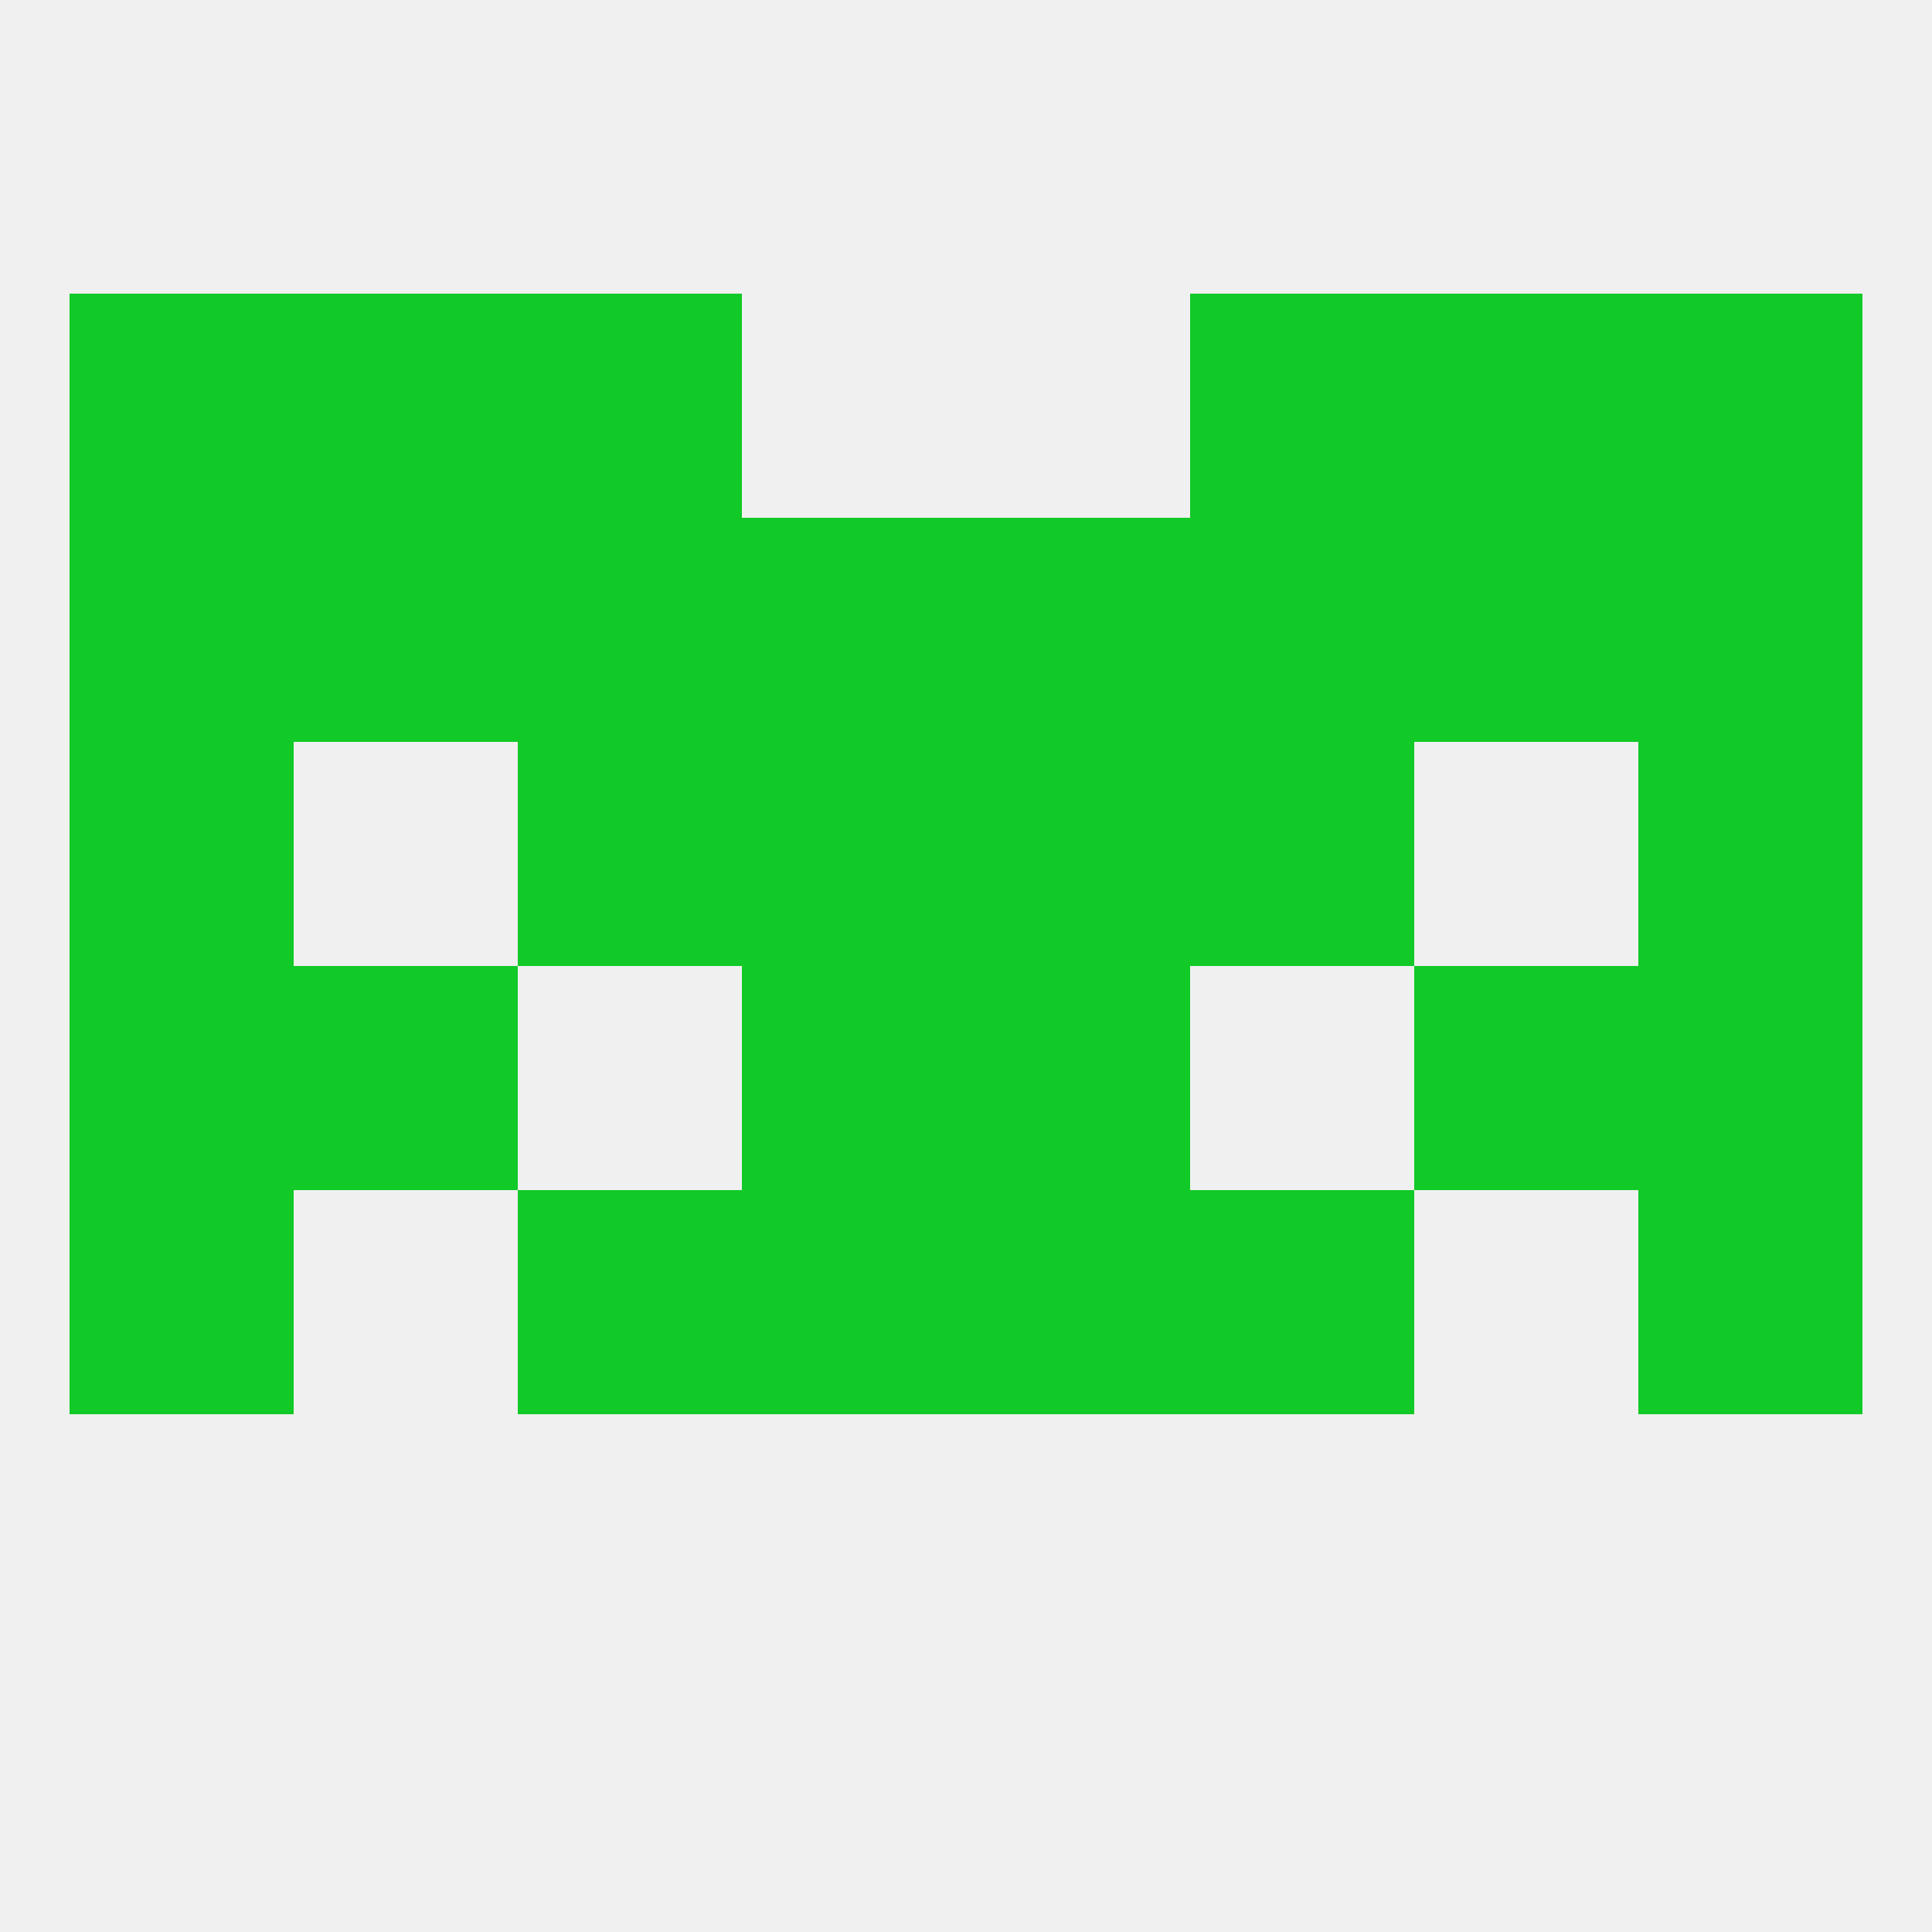 
<!--   <?xml version="1.0"?> -->
<svg version="1.1" baseprofile="full" xmlns="http://www.w3.org/2000/svg" xmlns:xlink="http://www.w3.org/1999/xlink" xmlns:ev="http://www.w3.org/2001/xml-events" width="250" height="250" viewBox="0 0 250 250" >
	<rect width="100%" height="100%" fill="rgba(240,240,240,255)"/>

	<rect x="125" y="67" width="29" height="29" fill="rgba(17,201,39,255)"/>
	<rect x="154" y="67" width="29" height="29" fill="rgba(17,201,39,255)"/>
	<rect x="38" y="67" width="29" height="29" fill="rgba(17,201,39,255)"/>
	<rect x="183" y="67" width="29" height="29" fill="rgba(17,201,39,255)"/>
	<rect x="9" y="67" width="29" height="29" fill="rgba(17,201,39,255)"/>
	<rect x="212" y="67" width="29" height="29" fill="rgba(17,201,39,255)"/>
	<rect x="67" y="67" width="29" height="29" fill="rgba(17,201,39,255)"/>
	<rect x="96" y="67" width="29" height="29" fill="rgba(17,201,39,255)"/>
	<rect x="67" y="38" width="29" height="29" fill="rgba(17,201,39,255)"/>
	<rect x="154" y="38" width="29" height="29" fill="rgba(17,201,39,255)"/>
	<rect x="38" y="38" width="29" height="29" fill="rgba(17,201,39,255)"/>
	<rect x="183" y="38" width="29" height="29" fill="rgba(17,201,39,255)"/>
	<rect x="9" y="38" width="29" height="29" fill="rgba(17,201,39,255)"/>
	<rect x="212" y="38" width="29" height="29" fill="rgba(17,201,39,255)"/>
	<rect x="9" y="125" width="29" height="29" fill="rgba(17,201,39,255)"/>
	<rect x="212" y="125" width="29" height="29" fill="rgba(17,201,39,255)"/>
	<rect x="96" y="125" width="29" height="29" fill="rgba(17,201,39,255)"/>
	<rect x="125" y="125" width="29" height="29" fill="rgba(17,201,39,255)"/>
	<rect x="38" y="125" width="29" height="29" fill="rgba(17,201,39,255)"/>
	<rect x="183" y="125" width="29" height="29" fill="rgba(17,201,39,255)"/>
	<rect x="96" y="154" width="29" height="29" fill="rgba(17,201,39,255)"/>
	<rect x="125" y="154" width="29" height="29" fill="rgba(17,201,39,255)"/>
	<rect x="9" y="154" width="29" height="29" fill="rgba(17,201,39,255)"/>
	<rect x="212" y="154" width="29" height="29" fill="rgba(17,201,39,255)"/>
	<rect x="67" y="154" width="29" height="29" fill="rgba(17,201,39,255)"/>
	<rect x="154" y="154" width="29" height="29" fill="rgba(17,201,39,255)"/>
	<rect x="9" y="96" width="29" height="29" fill="rgba(17,201,39,255)"/>
	<rect x="212" y="96" width="29" height="29" fill="rgba(17,201,39,255)"/>
	<rect x="67" y="96" width="29" height="29" fill="rgba(17,201,39,255)"/>
	<rect x="154" y="96" width="29" height="29" fill="rgba(17,201,39,255)"/>
	<rect x="96" y="96" width="29" height="29" fill="rgba(17,201,39,255)"/>
	<rect x="125" y="96" width="29" height="29" fill="rgba(17,201,39,255)"/>
</svg>